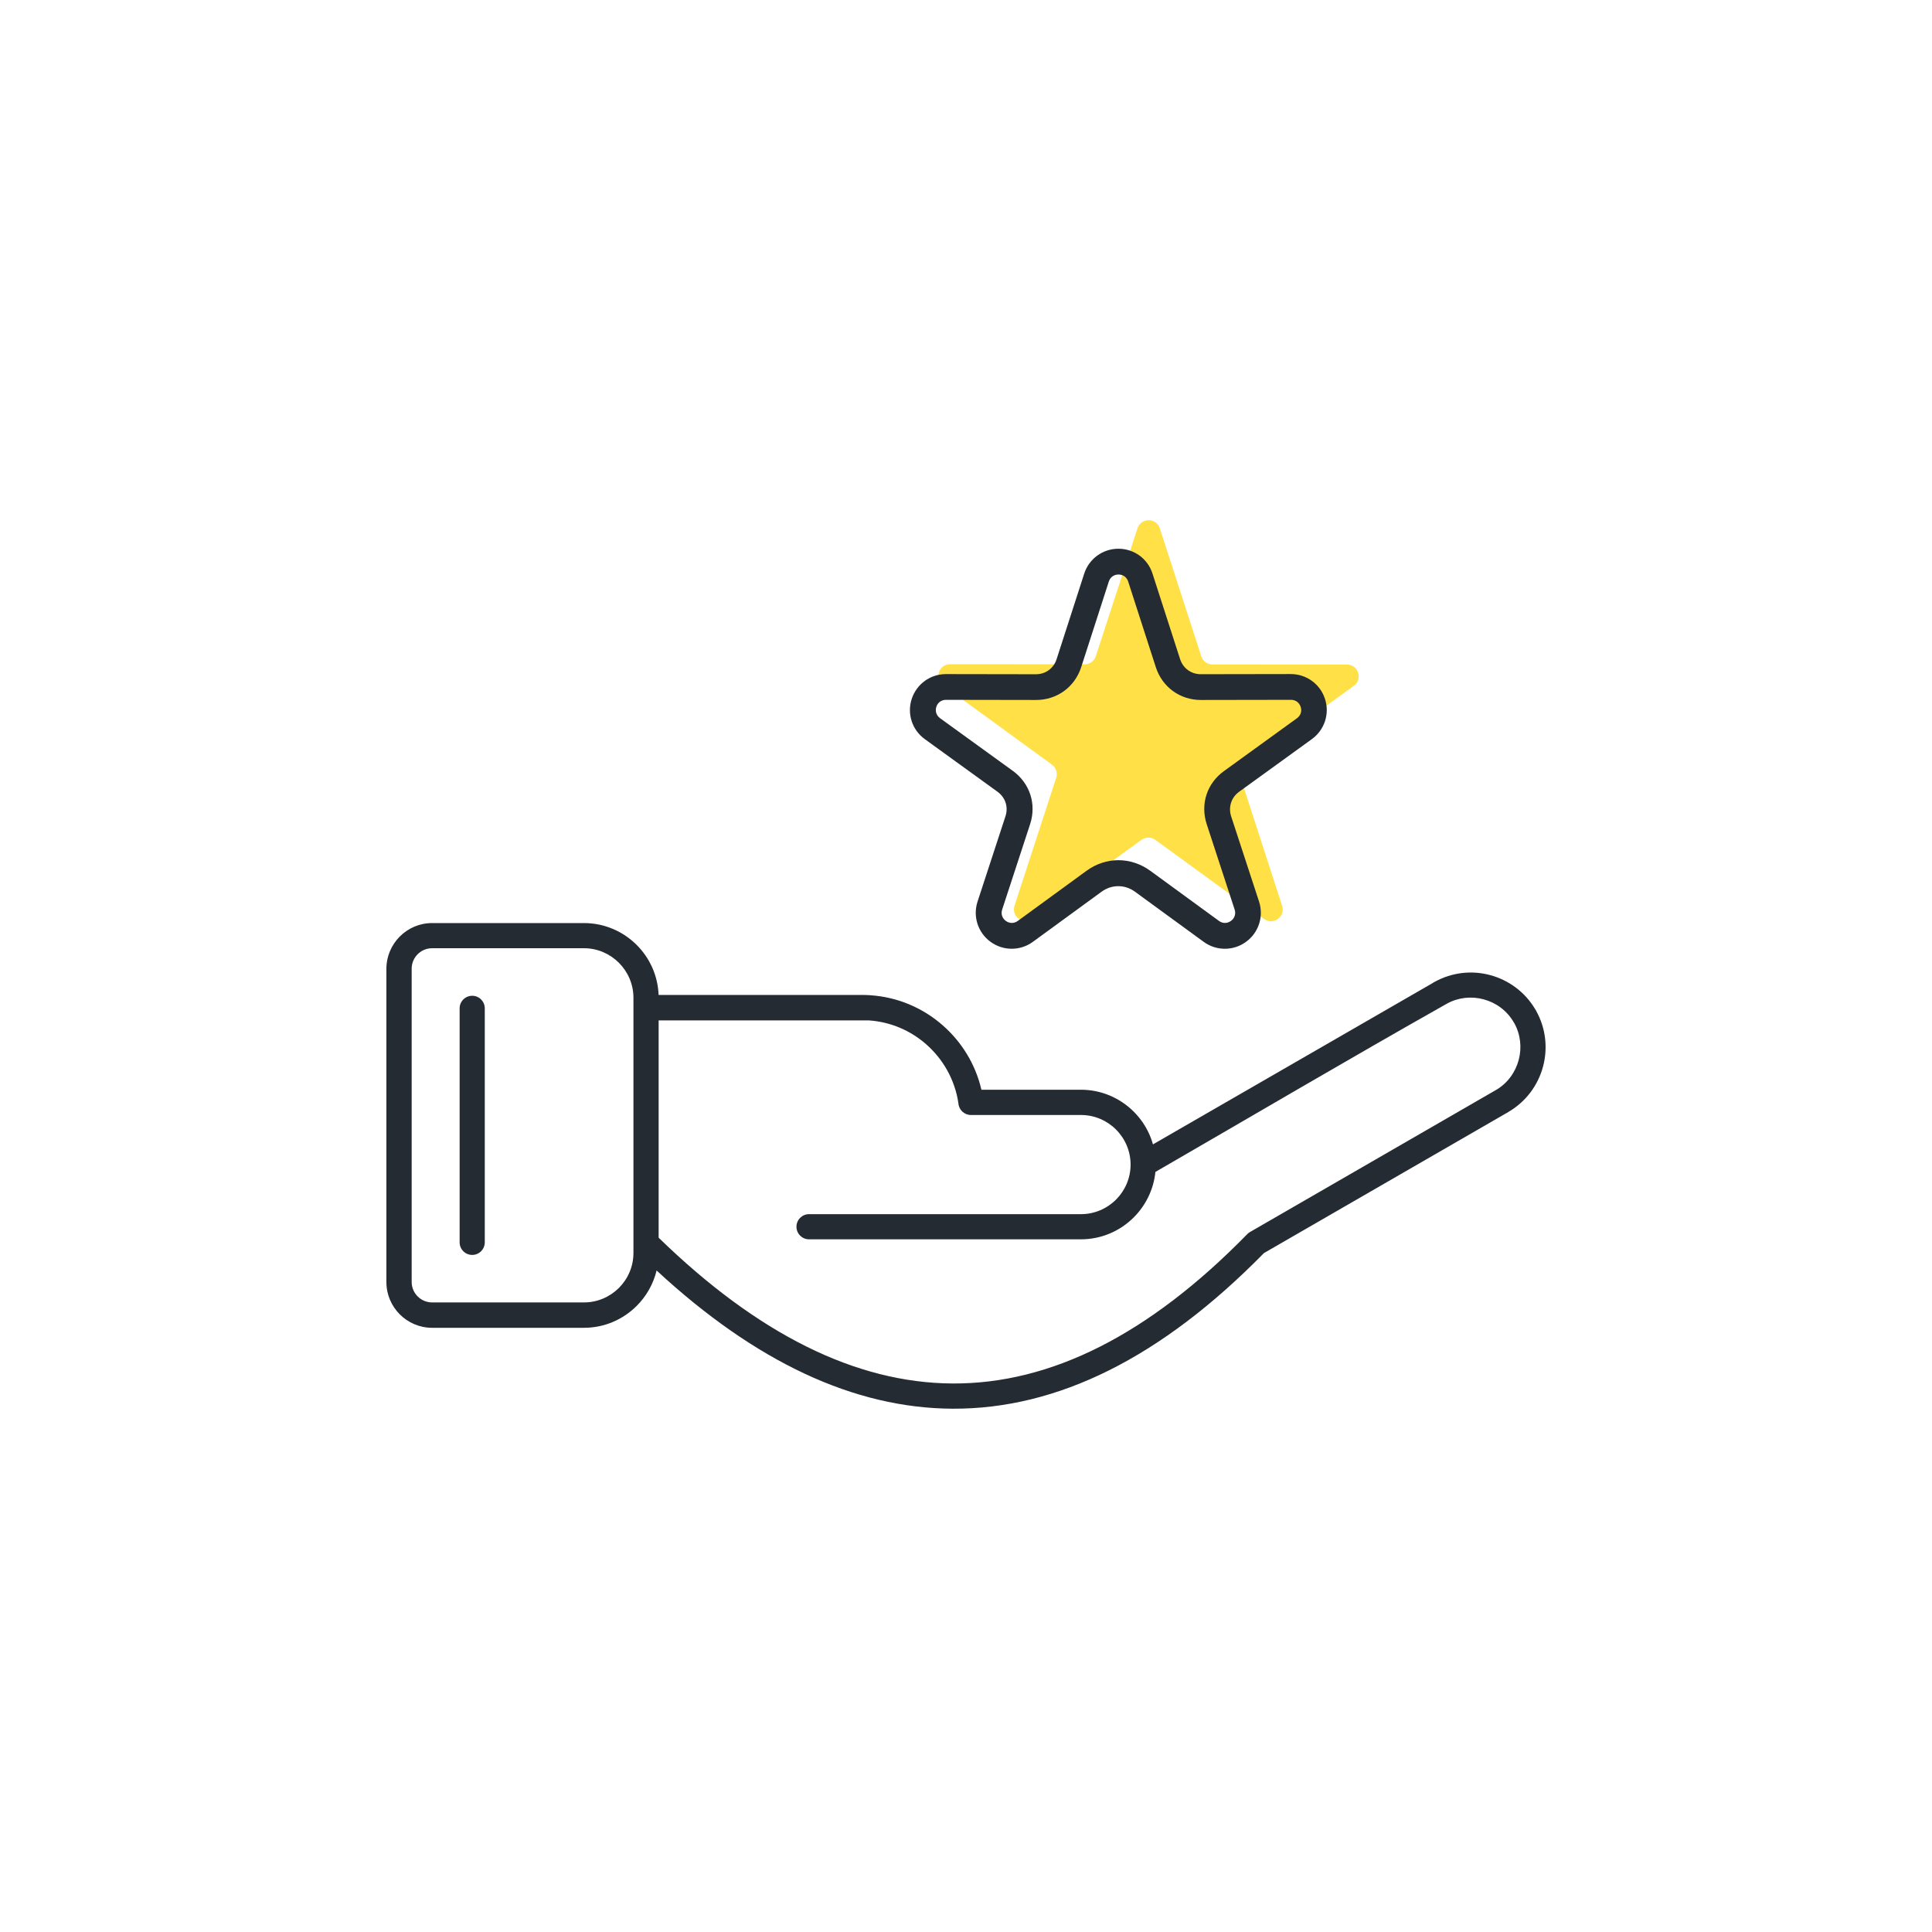 <svg width="90" height="90" viewBox="0 0 90 90" fill="none" xmlns="http://www.w3.org/2000/svg">
<path fill-rule="evenodd" clip-rule="evenodd" d="M21.411 46.973C21.411 46.65 21.674 46.387 21.997 46.387C22.321 46.387 22.583 46.65 22.583 46.973V57.874C22.583 58.197 22.321 58.459 21.997 58.459C21.674 58.459 21.411 58.197 21.411 57.874V46.973ZM20.128 43C19.541 43 19.012 43.239 18.625 43.625C18.241 44.009 18 44.542 18 45.128V59.726C18 60.312 18.238 60.842 18.625 61.229C19.009 61.613 19.541 61.854 20.128 61.854H27.205C28.163 61.854 29.031 61.462 29.661 60.832C30.108 60.385 30.434 59.819 30.587 59.184C35.183 63.437 39.781 65.601 44.376 65.623C49.258 65.644 54.092 63.252 58.879 58.374L70.261 51.804V51.802C71.092 51.32 71.649 50.547 71.88 49.687C72.106 48.845 72.019 47.916 71.564 47.097C71.552 47.068 71.535 47.039 71.515 47.012C71.034 46.2 70.268 45.653 69.419 45.424C68.578 45.198 67.649 45.286 66.83 45.74C66.801 45.755 66.772 45.769 66.745 45.789V45.791L53.71 53.309C53.547 52.726 53.234 52.203 52.816 51.787C52.186 51.157 51.313 50.764 50.355 50.764H45.718C45.444 49.577 44.797 48.532 43.907 47.756C42.995 46.958 41.828 46.448 40.551 46.363C40.544 46.363 40.537 46.36 40.527 46.36C40.408 46.353 40.291 46.348 40.17 46.348L30.68 46.35C30.646 45.444 30.264 44.622 29.661 44.021C29.032 43.392 28.161 43 27.206 43L20.128 43ZM27.205 44.172H20.128C19.867 44.172 19.629 44.279 19.456 44.452C19.284 44.625 19.177 44.863 19.177 45.123V59.721C19.177 59.981 19.284 60.22 19.456 60.392C19.629 60.565 19.867 60.672 20.128 60.672H27.205C27.837 60.672 28.414 60.412 28.832 59.996C29.25 59.578 29.508 59.002 29.508 58.369V46.477C29.508 45.845 29.248 45.269 28.832 44.851C28.414 44.433 27.837 44.172 27.205 44.172ZM40.483 47.535C41.495 47.605 42.416 48.009 43.136 48.639C43.933 49.334 44.485 50.302 44.646 51.394C44.665 51.7 44.921 51.941 45.232 51.941H50.357C50.992 51.941 51.571 52.201 51.989 52.619C52.407 53.037 52.667 53.616 52.667 54.251C52.667 54.885 52.407 55.464 51.989 55.882C51.571 56.3 50.992 56.56 50.357 56.56H37.688C37.364 56.56 37.102 56.823 37.102 57.146C37.102 57.47 37.364 57.732 37.688 57.732H50.355C51.313 57.732 52.186 57.341 52.816 56.709C53.37 56.154 53.74 55.415 53.823 54.593C58.34 51.982 62.853 49.322 67.395 46.759L67.402 46.754C67.942 46.458 68.555 46.402 69.114 46.553C69.686 46.706 70.201 47.075 70.519 47.627L70.539 47.659L70.544 47.666C70.84 48.206 70.896 48.819 70.746 49.38C70.592 49.954 70.223 50.47 69.673 50.786L69.671 50.788V50.786L58.226 57.394C58.172 57.426 58.126 57.462 58.087 57.506C53.519 62.177 48.95 64.47 44.381 64.448C39.861 64.426 35.295 62.143 30.682 57.657V47.535L40.483 47.535Z" fill="#252B33"/>
<path d="M52.988 24.612C53.152 24.108 53.866 24.108 54.029 24.613L55.96 30.573C56.034 30.799 56.244 30.952 56.481 30.952L62.746 30.957C63.276 30.958 63.496 31.637 63.067 31.948L57.995 35.627C57.803 35.766 57.723 36.013 57.796 36.239L59.727 42.199C59.89 42.703 59.312 43.123 58.884 42.81L53.818 39.123C53.626 38.984 53.367 38.984 53.174 39.123L48.103 42.801C47.673 43.113 47.096 42.693 47.261 42.188L49.202 36.231C49.275 36.006 49.195 35.758 49.003 35.619L43.938 31.932C43.509 31.62 43.73 30.941 44.261 30.942L50.526 30.947C50.763 30.947 50.973 30.795 51.047 30.569L52.988 24.612Z" fill="#FFE147"/>
<path d="M57.722 36.884L61.113 34.43C61.702 34.002 61.95 33.251 61.723 32.557C61.499 31.865 60.858 31.4 60.13 31.4H60.125L55.939 31.407H55.936C55.49 31.407 55.113 31.132 54.974 30.706L53.688 26.721C53.468 26.027 52.828 25.562 52.099 25.562C51.371 25.562 50.73 26.03 50.506 26.724L49.22 30.709C49.083 31.134 48.706 31.409 48.258 31.409H48.255L44.069 31.402H44.064C43.336 31.402 42.697 31.867 42.471 32.559C42.244 33.253 42.492 34.007 43.081 34.432L46.472 36.886C46.835 37.15 46.979 37.594 46.84 38.02L45.538 42C45.311 42.694 45.556 43.448 46.146 43.876C46.736 44.304 47.529 44.304 48.117 43.873L51.315 41.54C51.789 41.195 52.4 41.195 52.872 41.54L56.07 43.873C56.364 44.089 56.711 44.197 57.058 44.197C57.403 44.197 57.747 44.091 58.043 43.876C58.633 43.448 58.878 42.694 58.652 42L57.349 38.02C57.215 37.592 57.359 37.148 57.722 36.884ZM56.212 38.39L57.514 42.37C57.581 42.571 57.514 42.775 57.343 42.9C57.171 43.025 56.956 43.025 56.785 42.9L53.587 40.566C53.136 40.238 52.617 40.071 52.099 40.071C51.581 40.071 51.066 40.235 50.612 40.566L47.413 42.9C47.242 43.025 47.027 43.025 46.856 42.9C46.685 42.775 46.618 42.571 46.685 42.37L47.987 38.39C48.292 37.458 47.975 36.486 47.182 35.91L43.791 33.456C43.62 33.331 43.553 33.128 43.618 32.927C43.683 32.725 43.856 32.601 44.069 32.601H44.071L48.258 32.608H48.262C49.241 32.608 50.066 32.006 50.367 31.076L51.653 27.091C51.718 26.89 51.891 26.763 52.104 26.763C52.317 26.763 52.49 26.888 52.555 27.091L53.841 31.076C54.142 32.008 54.967 32.608 55.946 32.608H55.95L60.137 32.601H60.139C60.352 32.601 60.523 32.725 60.59 32.929C60.657 33.13 60.59 33.334 60.416 33.459L57.026 35.913C56.223 36.486 55.909 37.458 56.212 38.39Z" fill="#252B33"/>
</svg>
